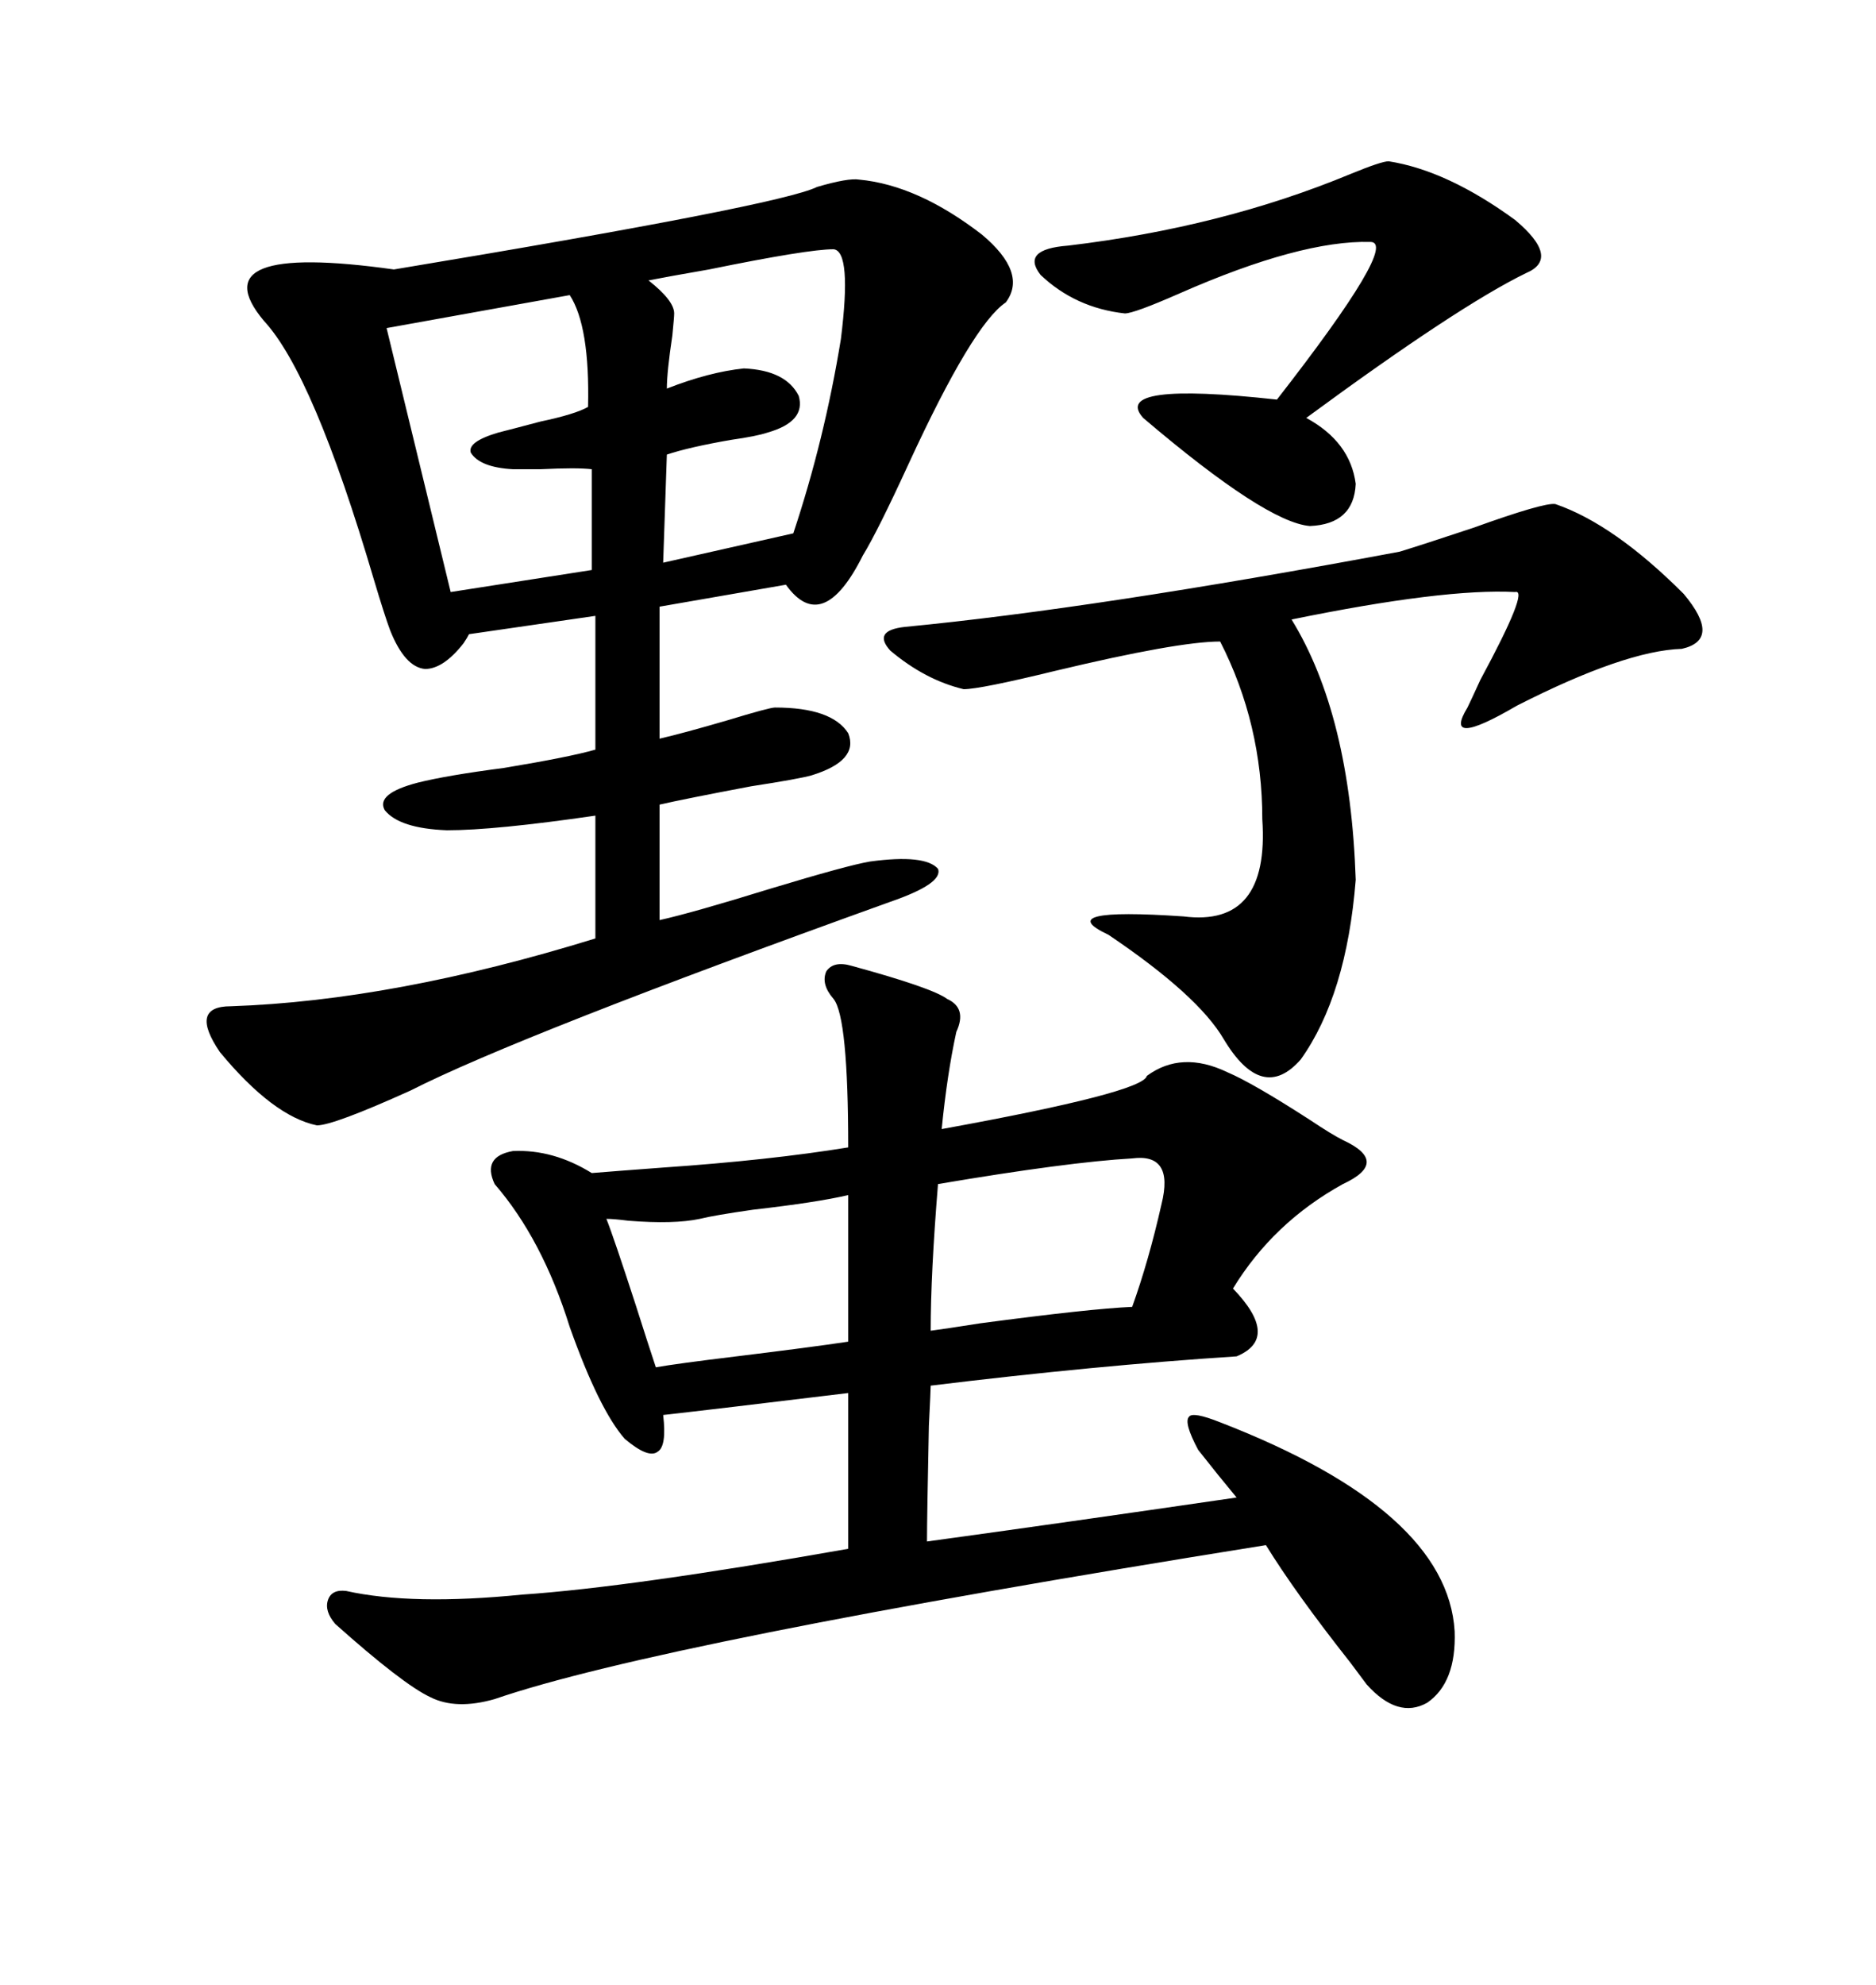 <svg xmlns="http://www.w3.org/2000/svg" xmlns:xlink="http://www.w3.org/1999/xlink" width="300" height="317.285"><path d="M137.40 28.71L137.40 28.71Q146.78 29.59 157.03 37.50L157.03 37.50Q164.36 43.65 160.84 48.34L160.84 48.34Q155.57 51.86 145.31 74.12L145.31 74.12Q140.33 84.96 137.99 88.77L137.99 88.77Q131.54 101.66 125.68 93.46L125.68 93.46L105.47 96.97L105.47 118.07Q109.28 117.19 116.31 115.14L116.31 115.14Q123.05 113.09 123.93 113.09L123.93 113.09Q133.01 113.09 135.64 117.19L135.64 117.19Q137.40 121.58 129.79 123.93L129.79 123.93Q127.73 124.51 120.12 125.68L120.12 125.68Q109.28 127.73 105.47 128.61L105.47 128.61L105.47 147.07Q110.74 145.90 123.05 142.09L123.05 142.09Q135.64 138.28 139.16 137.70L139.16 137.70Q147.95 136.52 150 138.87L150 138.87Q150.88 141.21 142.38 144.14L142.38 144.14Q82.91 165.53 65.63 174.32L65.63 174.32Q53.32 179.88 50.68 179.88L50.68 179.88Q43.65 178.42 35.16 168.16L35.16 168.16Q30.18 160.84 36.91 160.84L36.91 160.84Q62.99 159.96 95.21 150L95.21 150L95.21 130.37Q79.10 132.71 71.48 132.71L71.48 132.71Q63.87 132.42 61.52 129.49L61.52 129.49Q60.06 126.86 66.80 125.10L66.80 125.10Q71.48 123.93 80.57 122.75L80.57 122.75Q91.11 121.00 95.21 119.82L95.21 119.82L95.21 98.44L75 101.37Q74.71 101.95 74.12 102.83L74.12 102.83Q70.90 106.93 67.97 106.93L67.97 106.93Q64.75 106.64 62.40 100.78L62.40 100.78Q61.52 98.44 59.77 92.58L59.77 92.58Q50.10 59.77 42.19 51.27L42.19 51.27Q31.64 38.67 62.99 43.07L62.99 43.07Q124.80 32.81 130.66 29.88L130.66 29.88Q135.64 28.42 137.40 28.71ZM136.23 154.39L136.23 154.39Q149.12 157.91 151.46 159.67L151.46 159.67Q154.69 161.13 152.93 164.94L152.93 164.94Q151.46 171.68 150.59 180.47L150.59 180.47Q182.81 174.61 183.40 171.97L183.40 171.97Q188.96 167.87 196.29 171.39L196.29 171.39Q200.39 173.14 209.47 179.00L209.47 179.00Q212.99 181.35 214.75 182.23L214.75 182.23Q218.55 183.98 218.55 185.74L218.55 185.74Q218.55 187.50 214.75 189.26L214.75 189.26Q203.61 195.41 197.17 205.96L197.17 205.96Q204.79 213.87 197.75 216.80L197.75 216.80Q175.20 218.26 148.83 221.48L148.83 221.48Q148.83 222.07 148.54 227.93L148.54 227.93Q148.24 242.58 148.24 246.39L148.24 246.39Q169.63 243.46 197.75 239.36L197.75 239.36Q194.82 235.84 191.60 231.74L191.60 231.74Q189.26 227.34 190.14 226.46L190.14 226.46Q190.72 225.59 195.12 227.34L195.12 227.34Q231.45 241.41 232.62 260.74L232.62 260.74Q232.91 268.95 228.22 272.17L228.22 272.17Q223.54 274.80 218.55 269.24L218.55 269.24Q217.68 268.07 215.92 265.72L215.92 265.72Q207.13 254.59 202.44 246.97L202.44 246.97Q105.47 262.50 79.10 271.58L79.10 271.58Q72.95 273.34 68.85 271.29L68.85 271.29Q64.45 269.24 53.61 259.57L53.61 259.57Q51.86 257.52 52.44 255.76L52.44 255.76Q53.03 254.00 55.37 254.30L55.37 254.30Q65.92 256.64 83.50 254.88L83.50 254.88Q100.78 253.71 135.64 247.56L135.64 247.56L135.64 222.66Q113.96 225.29 106.05 226.17L106.05 226.17Q106.64 231.15 105.18 232.03L105.18 232.03Q103.71 233.20 99.90 229.98L99.90 229.98Q95.80 225.29 91.11 212.11L91.11 212.11Q86.72 198.05 79.10 189.26L79.10 189.26Q77.05 184.86 82.03 183.98L82.03 183.98Q88.48 183.69 94.63 187.50L94.63 187.50Q98.14 187.21 106.05 186.62L106.05 186.62Q123.05 185.45 135.64 183.40L135.64 183.40Q135.64 162.60 133.30 159.67L133.30 159.67Q131.25 157.32 132.13 155.27L132.13 155.27Q133.30 153.52 136.23 154.39ZM248.73 80.57L248.73 80.57Q258.11 83.79 269.24 94.92L269.24 94.92Q275.39 102.25 268.95 103.71L268.95 103.71Q259.86 104.00 242.58 112.79L242.58 112.79Q230.57 119.82 234.67 113.09L234.67 113.09Q235.25 111.91 236.72 108.69L236.72 108.69Q244.63 94.04 242.29 94.63L242.29 94.63Q230.86 94.04 206.54 99.02L206.54 99.02Q215.92 114.26 216.80 140.63L216.80 140.63Q215.33 159.08 208.01 169.34L208.01 169.34Q201.86 176.37 195.70 166.11L195.70 166.11Q191.60 159.08 177.25 149.41L177.25 149.41Q167.87 145.02 189.26 146.48L189.26 146.48Q203.03 148.24 201.86 130.96L201.86 130.96Q201.86 115.72 195.12 102.54L195.12 102.54Q188.38 102.54 168.75 107.23L168.75 107.23Q156.74 110.16 154.10 110.16L154.10 110.16Q147.95 108.69 142.38 104.00L142.38 104.00Q139.45 100.78 144.73 100.20L144.73 100.20Q175.20 97.27 223.83 88.18L223.83 88.18Q227.64 87.01 235.55 84.38L235.55 84.38Q246.97 80.27 248.73 80.57ZM222.07 25.78L222.07 25.78Q231.45 27.25 242.29 35.16L242.29 35.16Q249.61 41.31 244.04 43.65L244.04 43.65Q233.20 48.93 208.89 66.80L208.89 66.80Q215.92 70.61 216.80 77.34L216.80 77.34Q216.50 83.79 209.47 84.08L209.47 84.08Q202.44 83.50 182.81 66.80L182.81 66.80Q177.54 60.94 204.20 63.87L204.20 63.87Q223.83 38.67 219.14 38.67L219.14 38.67Q208.01 38.38 188.67 46.88L188.67 46.88Q181.35 50.10 179.88 50.10L179.88 50.10Q171.97 49.22 166.41 43.95L166.41 43.95Q163.18 39.84 170.80 39.26L170.80 39.26Q195.41 36.33 215.92 27.83L215.92 27.83Q220.90 25.78 222.07 25.78ZM91.11 47.17L91.11 47.17L61.82 52.44L72.07 94.63L94.63 91.11L94.63 75Q92.29 74.71 86.43 75L86.43 75Q83.50 75 82.03 75L82.03 75Q76.76 74.71 75.29 72.36L75.29 72.36Q74.71 70.61 79.69 69.14L79.69 69.14Q82.03 68.55 86.43 67.38L86.43 67.38Q91.99 66.21 94.04 65.04L94.04 65.04Q94.34 52.15 91.11 47.17ZM133.30 39.84L133.30 39.84Q129.20 39.84 113.38 43.07L113.38 43.07Q106.64 44.24 103.71 44.82L103.71 44.82Q107.81 48.05 107.81 50.10L107.81 50.10Q107.81 50.68 107.52 53.61L107.52 53.61Q106.64 59.47 106.64 62.11L106.64 62.11Q113.38 59.47 118.95 58.89L118.95 58.89Q125.68 59.18 127.73 63.28L127.73 63.28Q128.91 67.38 122.75 69.14L122.75 69.14Q121.00 69.73 116.89 70.31L116.89 70.31Q110.16 71.48 106.64 72.66L106.64 72.66L106.05 89.94L126.86 85.25Q131.84 70.31 134.47 54.20L134.47 54.20Q136.23 40.14 133.30 39.84ZM181.05 185.16L181.05 185.16Q170.80 185.74 150 189.26L150 189.26Q148.83 203.61 148.83 212.70L148.83 212.70Q151.17 212.40 156.74 211.52L156.74 211.52Q174.32 209.18 181.05 208.89L181.05 208.89Q183.69 201.56 185.74 192.48L185.74 192.48Q187.79 184.28 181.05 185.16ZM135.64 214.45L135.64 191.02Q130.66 192.19 120.41 193.36L120.41 193.36Q114.26 194.24 111.91 194.82L111.91 194.82Q107.81 195.70 100.49 195.12L100.49 195.12Q98.14 194.82 96.97 194.82L96.97 194.82Q98.14 197.75 101.66 208.59L101.66 208.59Q103.71 215.04 104.88 218.55L104.88 218.55Q108.11 217.97 117.77 216.80L117.77 216.80Q129.79 215.33 135.64 214.45L135.64 214.45Z"/></svg>